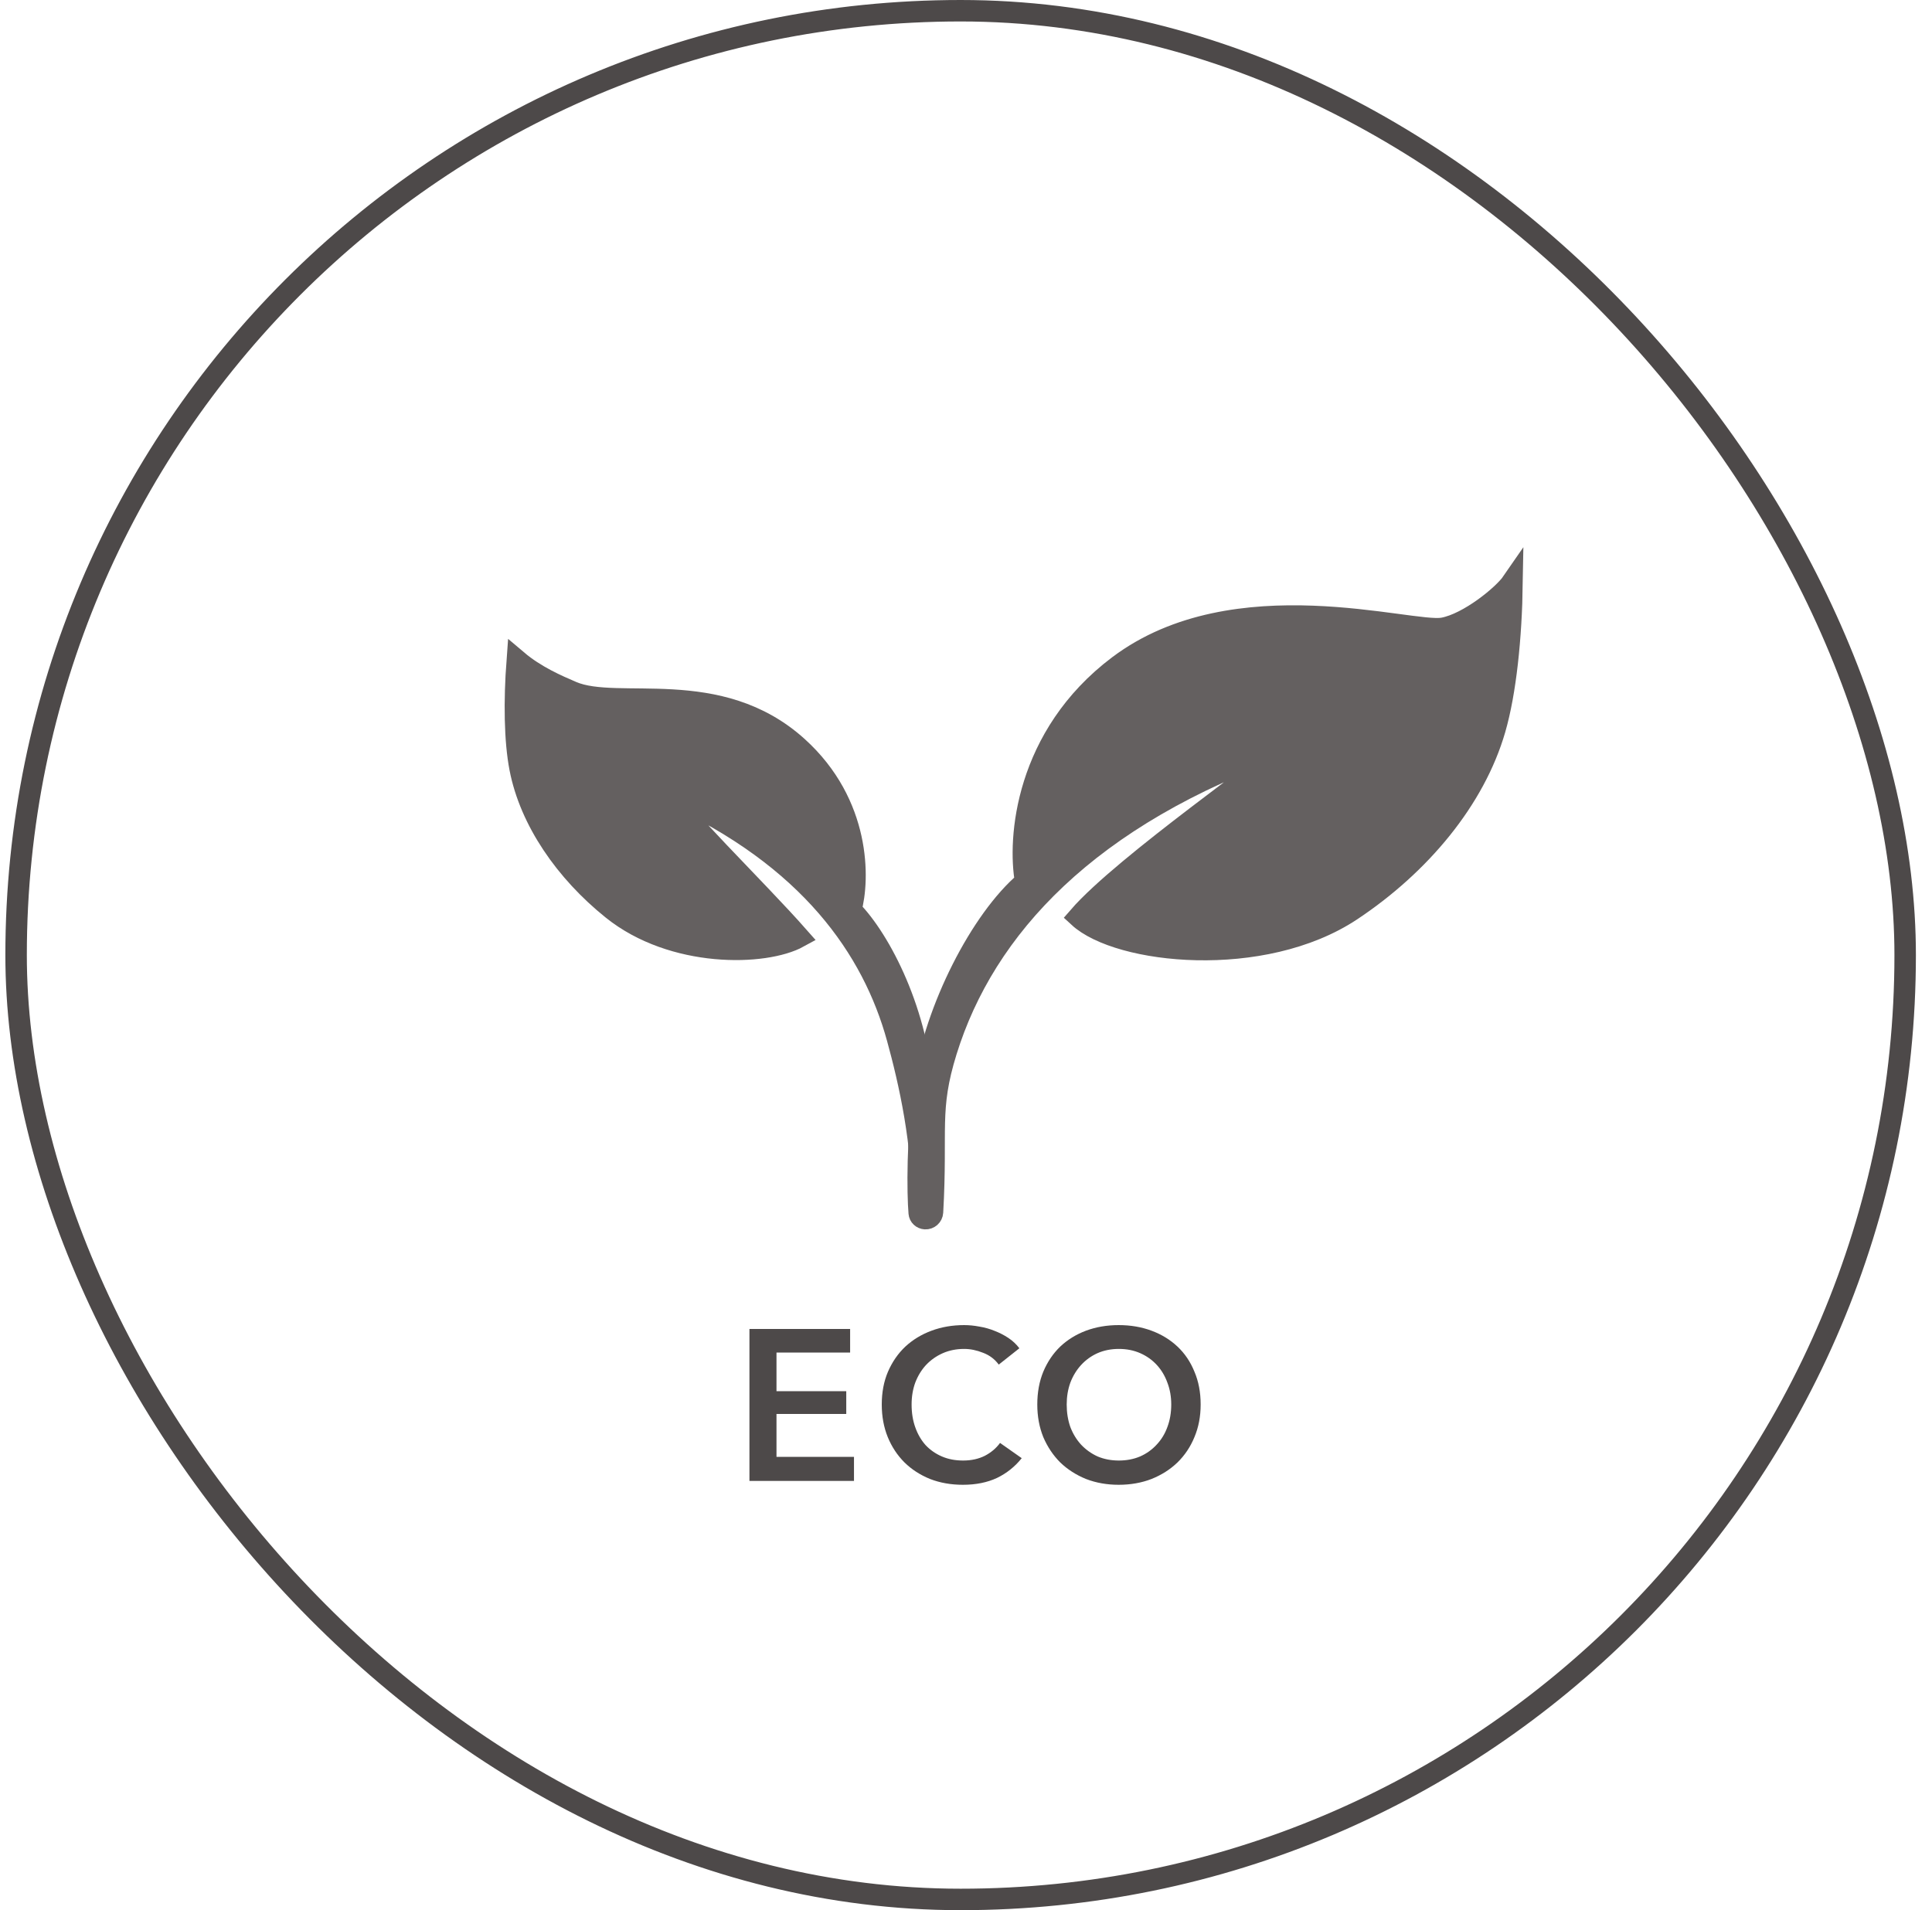 <svg width="90" height="89" viewBox="0 0 90 89" fill="none" xmlns="http://www.w3.org/2000/svg">
<rect x="0.75" y="0.5" width="88" height="88" rx="44" stroke="#4D4949"/>
<path d="M34.912 61.92H39.602V63.02H36.172V64.82H39.422V65.88H36.172V67.88H39.782V69H34.912V61.92ZM46.526 63.58C46.339 63.327 46.096 63.143 45.796 63.03C45.496 62.91 45.202 62.85 44.916 62.85C44.549 62.85 44.216 62.917 43.916 63.05C43.616 63.183 43.356 63.367 43.136 63.6C42.922 63.833 42.756 64.107 42.636 64.42C42.522 64.733 42.466 65.073 42.466 65.44C42.466 65.827 42.522 66.18 42.636 66.5C42.749 66.82 42.909 67.097 43.116 67.33C43.329 67.557 43.582 67.733 43.876 67.86C44.169 67.987 44.499 68.05 44.866 68.05C45.246 68.05 45.582 67.977 45.876 67.83C46.169 67.677 46.406 67.477 46.586 67.23L47.596 67.94C47.282 68.333 46.899 68.64 46.446 68.86C45.992 69.073 45.462 69.18 44.856 69.18C44.302 69.18 43.792 69.09 43.326 68.91C42.866 68.723 42.469 68.467 42.136 68.14C41.802 67.807 41.542 67.413 41.356 66.96C41.169 66.5 41.076 65.993 41.076 65.44C41.076 64.873 41.172 64.363 41.366 63.91C41.566 63.45 41.836 63.06 42.176 62.74C42.522 62.42 42.929 62.173 43.396 62C43.862 61.827 44.369 61.74 44.916 61.74C45.142 61.74 45.379 61.763 45.626 61.81C45.872 61.85 46.109 61.917 46.336 62.01C46.562 62.097 46.776 62.207 46.976 62.34C47.176 62.473 47.346 62.633 47.486 62.82L46.526 63.58ZM48.321 65.44C48.321 64.873 48.415 64.363 48.601 63.91C48.795 63.45 49.058 63.06 49.391 62.74C49.731 62.42 50.131 62.173 50.591 62C51.058 61.827 51.565 61.74 52.111 61.74C52.665 61.74 53.175 61.827 53.641 62C54.108 62.173 54.511 62.42 54.851 62.74C55.191 63.06 55.455 63.45 55.641 63.91C55.835 64.363 55.931 64.873 55.931 65.44C55.931 65.993 55.835 66.5 55.641 66.96C55.455 67.413 55.191 67.807 54.851 68.14C54.511 68.467 54.108 68.723 53.641 68.91C53.175 69.09 52.665 69.18 52.111 69.18C51.565 69.18 51.058 69.09 50.591 68.91C50.131 68.723 49.731 68.467 49.391 68.14C49.058 67.807 48.795 67.413 48.601 66.96C48.415 66.5 48.321 65.993 48.321 65.44ZM49.691 65.44C49.691 65.82 49.748 66.17 49.861 66.49C49.981 66.803 50.148 67.077 50.361 67.31C50.581 67.543 50.838 67.727 51.131 67.86C51.431 67.987 51.761 68.05 52.121 68.05C52.481 68.05 52.811 67.987 53.111 67.86C53.411 67.727 53.668 67.543 53.881 67.31C54.101 67.077 54.268 66.803 54.381 66.49C54.501 66.17 54.561 65.82 54.561 65.44C54.561 65.073 54.501 64.733 54.381 64.42C54.268 64.107 54.105 63.833 53.891 63.6C53.678 63.367 53.421 63.183 53.121 63.05C52.821 62.917 52.488 62.85 52.121 62.85C51.755 62.85 51.421 62.917 51.121 63.05C50.828 63.183 50.575 63.367 50.361 63.6C50.148 63.833 49.981 64.107 49.861 64.42C49.748 64.733 49.691 65.073 49.691 65.44Z" fill="#4D4949"/>
<path d="M67.228 29.273C68.423 29.053 70.033 27.728 70.439 27.139C70.399 29.72 70.141 32.238 69.638 33.978C68.693 37.24 66.163 40.279 62.953 42.413C58.825 45.158 52.112 44.438 50.252 42.721C52.375 40.272 59.588 35.311 59.994 34.721C50.694 37.989 45.87 43.22 44.083 48.972C43.231 51.717 43.659 52.589 43.439 56.478C43.429 56.656 43.276 56.791 43.099 56.78C42.952 56.77 42.833 56.663 42.821 56.517C42.745 55.621 42.715 52.982 43.071 50.453C43.55 47.049 45.701 42.84 47.781 41.085C47.414 39.094 47.767 34.293 52.108 31.024C57.533 26.938 65.734 29.548 67.228 29.273Z" fill="#646060" stroke="#646060" stroke-linecap="round"/>
<path d="M26.639 32.232C25.957 31.939 24.945 31.503 24.095 30.783C23.955 32.66 23.977 34.505 24.229 35.802C24.701 38.232 26.339 40.604 28.531 42.364C31.349 44.628 35.623 44.532 37.206 43.66C35.232 41.419 31.303 37.625 31.183 36.973C37.722 39.954 40.66 44.212 41.803 48.362C42.364 50.4 43.026 53.325 42.972 56.311C42.971 56.407 43.033 56.491 43.125 56.517C43.235 56.547 43.344 56.482 43.346 56.367C43.358 55.779 43.148 54.225 42.986 50.99C42.8 47.26 41.03 43.804 39.635 42.393C40.031 40.971 40.089 37.462 37.151 34.804C33.479 31.482 28.788 33.157 26.643 32.234L26.639 32.232Z" fill="#646060" stroke="#646060" stroke-linecap="round"/>
</svg>
